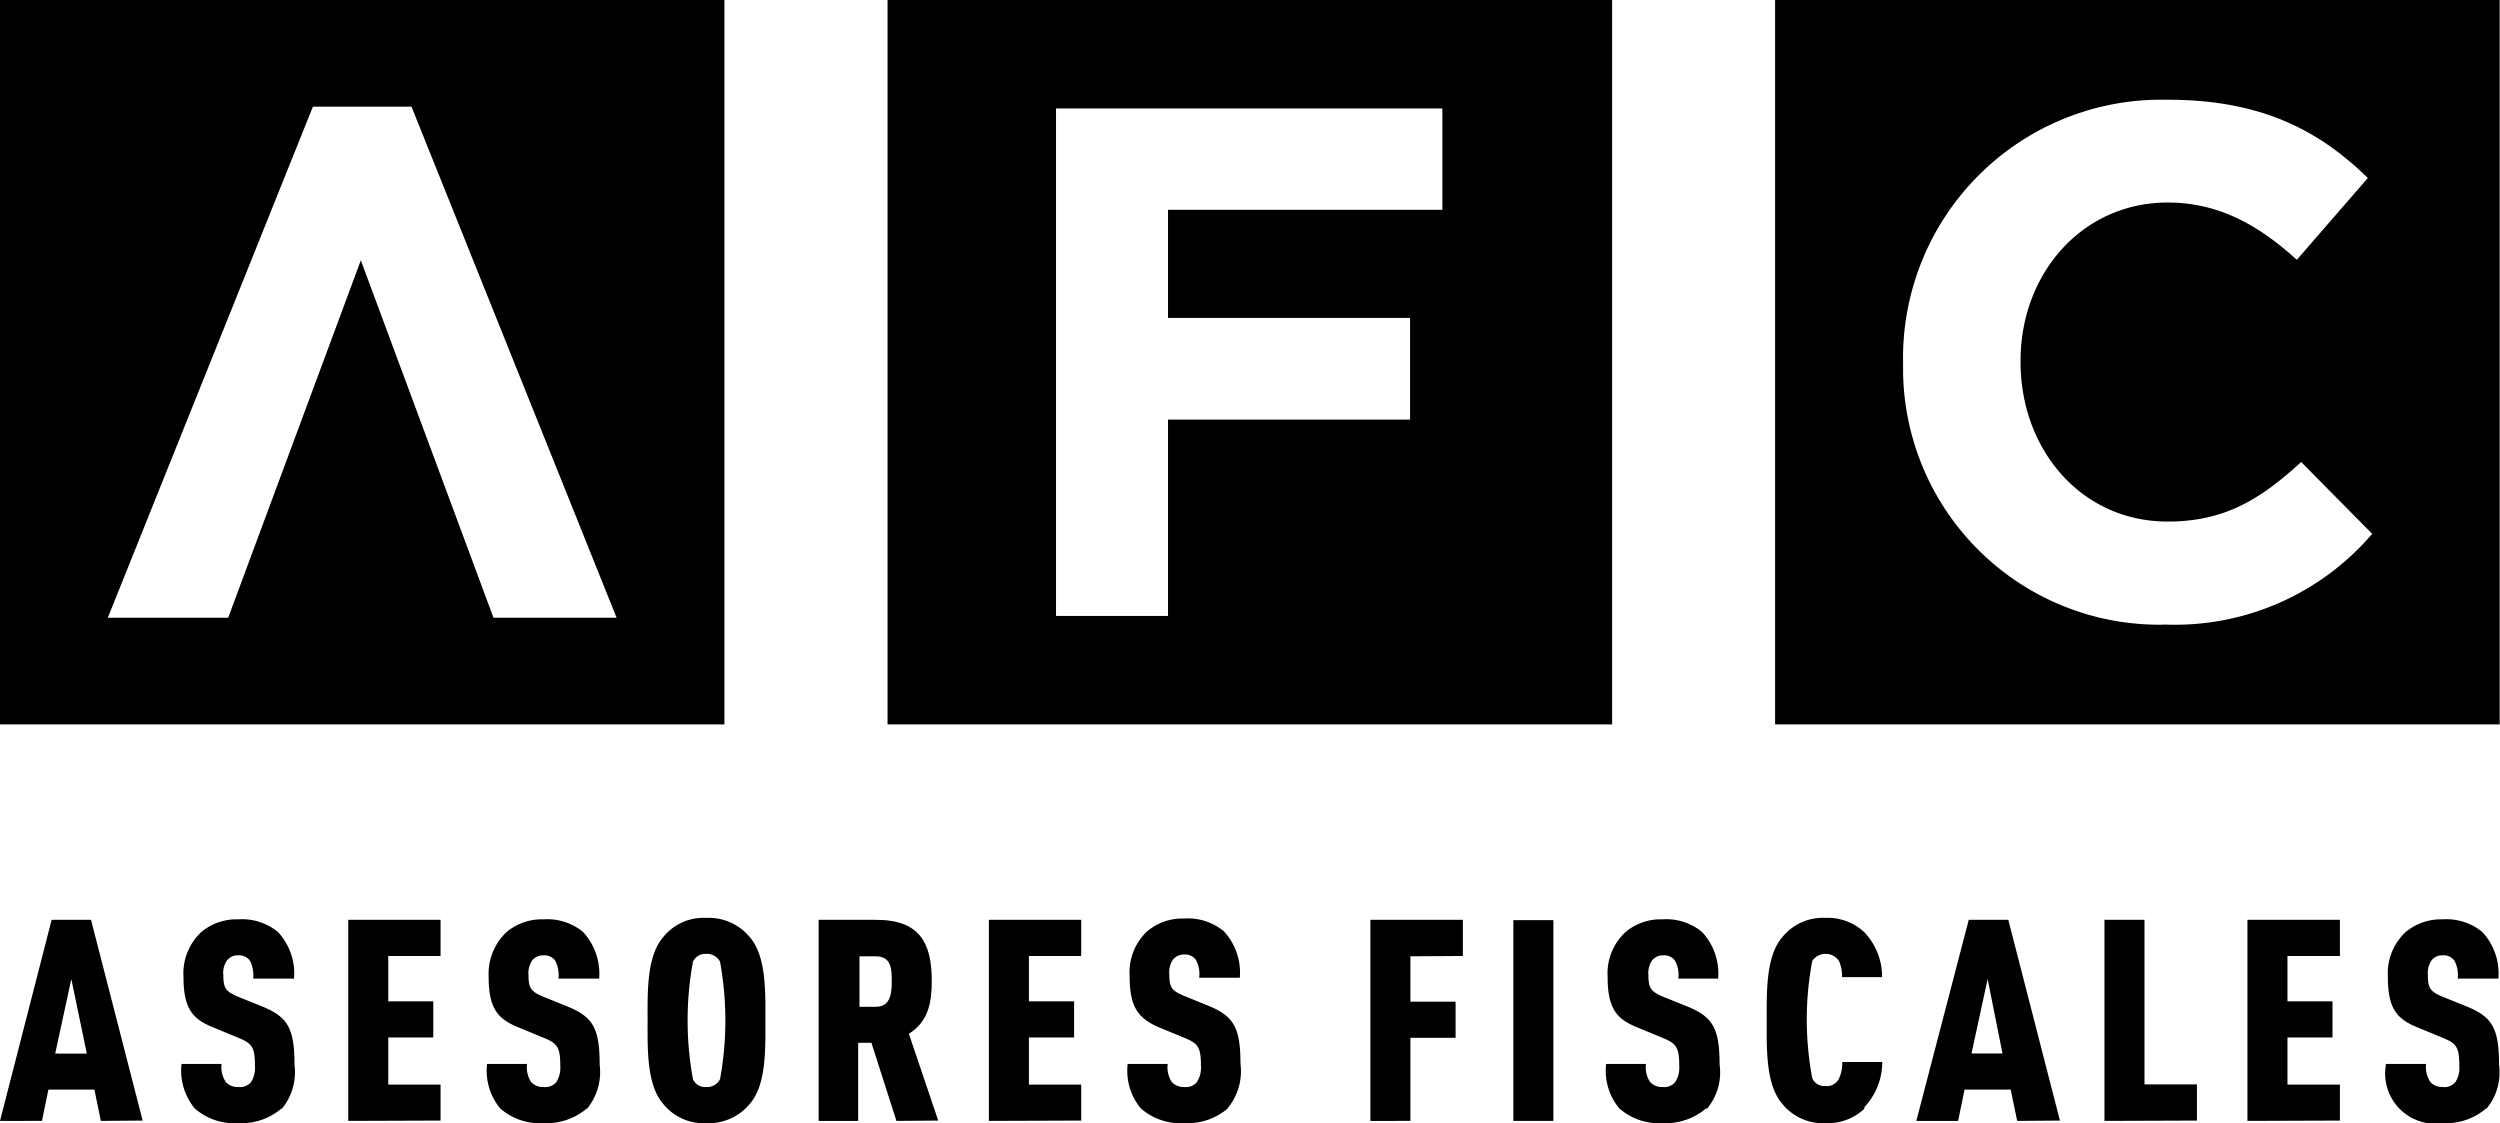 <svg xmlns="http://www.w3.org/2000/svg" xmlns:xlink="http://www.w3.org/1999/xlink" id="Grupo_66" data-name="Grupo 66" viewBox="0 0 154.92 69.61"><defs><style>.cls-1{fill:none;}.cls-2{clip-path:url(#clip-path);}</style><clipPath id="clip-path" transform="translate(0 0)"><rect class="cls-1" width="154.89" height="69.6"></rect></clipPath></defs><title>siteicon</title><path id="Trazado_2" data-name="Trazado 2" d="M19.39,6.61H25.5L38.21,38.28H30.58L22.36,16.13,14.14,38.28H6.68ZM0,44.89H44.89V0H0Z" transform="translate(0 0)"></path><path id="Trazado_3" data-name="Trazado 3" d="M65.44,6.72H89.38V13h-17v6.7h15V26h-15V38.17H65.44ZM55,44.89h44.9V0H55Z" transform="translate(0 0)"></path><g id="Grupo_65" data-name="Grupo 65"><g class="cls-2"><g id="Grupo_64" data-name="Grupo 64"><path id="Trazado_4" data-name="Trazado 4" d="M110,44.89h44.9V0H110Zm24.07-6.18A15.88,15.88,0,0,1,117.93,23.1v-.65a16,16,0,0,1,15.7-16.27h.7c5.93,0,9.48,2,12.4,4.85l-4.4,5.07c-2.42-2.2-4.9-3.55-8-3.55-5.3,0-9.12,4.4-9.12,9.8v.09c0,5.39,3.73,9.88,9.12,9.88,3.6,0,5.8-1.44,8.27-3.69l4.4,4.45a16.07,16.07,0,0,1-12.9,5.62" transform="translate(0 0)"></path><path id="Trazado_5" data-name="Trazado 5" d="M6.25,69.46l-.4-1.94H3l-.4,1.94H0L3.2,57H5.64l3.2,12.44ZM4.42,60.67l-1,4.62H5.38Z" transform="translate(0 0)"></path><path id="Trazado_6" data-name="Trazado 6" d="M17.47,68.67a3.84,3.84,0,0,1-2.71.93,3.73,3.73,0,0,1-2.69-.91,3.68,3.68,0,0,1-.82-2.76h2.48A1.66,1.66,0,0,0,14,67.06a1,1,0,0,0,.77.3.89.89,0,0,0,.79-.31,1.67,1.67,0,0,0,.24-1c0-1.19-.19-1.4-1.08-1.76l-1.57-.65c-1.26-.52-1.78-1.19-1.78-3.13a3.5,3.5,0,0,1,1.11-2.76,3.41,3.41,0,0,1,2.29-.78,3.5,3.5,0,0,1,2.45.78,3.78,3.78,0,0,1,1,2.89H15.69a2,2,0,0,0-.21-1.12.83.83,0,0,0-.72-.32.82.82,0,0,0-.71.34,1.32,1.32,0,0,0-.21.89c0,.78.14,1,.85,1.31l1.56.63c1.57.64,2,1.34,2,3.6a3.59,3.59,0,0,1-.8,2.76" transform="translate(0 0)"></path><path id="Trazado_7" data-name="Trazado 7" d="M21.58,69.46V57H27.3v2.24H24.06v2.81h2.79v2.24H24.06v2.92H27.3v2.23Z" transform="translate(0 0)"></path><path id="Trazado_8" data-name="Trazado 8" d="M36.39,68.67a3.88,3.88,0,0,1-2.71.93A3.73,3.73,0,0,1,31,68.69a3.68,3.68,0,0,1-.82-2.76h2.48a1.66,1.66,0,0,0,.26,1.13,1,1,0,0,0,.77.3.89.89,0,0,0,.79-.31,1.67,1.67,0,0,0,.24-1c0-1.19-.19-1.4-1.08-1.76l-1.57-.65c-1.26-.52-1.79-1.19-1.79-3.13a3.55,3.55,0,0,1,1.12-2.76,3.41,3.41,0,0,1,2.29-.78,3.48,3.48,0,0,1,2.44.78,3.83,3.83,0,0,1,1,2.89H34.61a2,2,0,0,0-.21-1.12.83.83,0,0,0-.72-.32.85.85,0,0,0-.72.34,1.44,1.44,0,0,0-.21.89c0,.78.14,1,.86,1.31l1.55.63c1.58.64,2,1.34,2,3.6a3.59,3.59,0,0,1-.8,2.76" transform="translate(0 0)"></path><path id="Trazado_9" data-name="Trazado 9" d="M46.5,68.36a3.3,3.3,0,0,1-2.74,1.24,3.21,3.21,0,0,1-2.7-1.24c-1-1.19-.93-3.44-.93-5.12s-.07-3.93.93-5.12a3.19,3.19,0,0,1,2.7-1.24,3.3,3.3,0,0,1,2.74,1.24c1,1.19.93,3.44.93,5.12s.07,3.93-.93,5.12M44.62,59.6a.9.9,0,0,0-.86-.49.84.84,0,0,0-.82.49,20.19,20.19,0,0,0,0,7.27.82.82,0,0,0,.82.49.89.89,0,0,0,.86-.49,20.19,20.19,0,0,0,0-7.27" transform="translate(0 0)"></path><path id="Trazado_10" data-name="Trazado 10" d="M55.55,69.46,54,64.62h-.82v4.84H50.73V57h3.55c2.71,0,3.46,1.42,3.46,3.79,0,1.33-.21,2.52-1.42,3.27l1.82,5.38Zm-1.29-10.2h-1v3.13h1c.94,0,1-.86,1-1.58s0-1.55-1-1.55" transform="translate(0 0)"></path><path id="Trazado_11" data-name="Trazado 11" d="M61.28,69.46V57H67v2.24H63.76v2.81h2.8v2.24h-2.8v2.92H67v2.23Z" transform="translate(0 0)"></path><path id="Trazado_12" data-name="Trazado 12" d="M76.1,68.67a3.84,3.84,0,0,1-2.71.93,3.73,3.73,0,0,1-2.69-.91,3.64,3.64,0,0,1-.82-2.76h2.48a1.66,1.66,0,0,0,.26,1.13,1,1,0,0,0,.77.3.86.86,0,0,0,.78-.31,1.62,1.62,0,0,0,.25-1c0-1.19-.19-1.4-1.08-1.76l-1.58-.65C70.51,63.07,70,62.4,70,60.46A3.48,3.48,0,0,1,71.1,57.7a3.39,3.39,0,0,1,2.29-.78,3.48,3.48,0,0,1,2.44.78,3.78,3.78,0,0,1,1,2.89H74.31a1.81,1.81,0,0,0-.21-1.12.82.82,0,0,0-.71-.32.85.85,0,0,0-.72.34,1.38,1.38,0,0,0-.21.89c0,.78.14,1,.86,1.31l1.55.63c1.57.64,2,1.34,2,3.6a3.59,3.59,0,0,1-.8,2.76" transform="translate(0 0)"></path><path id="Trazado_13" data-name="Trazado 13" d="M87.4,59.26v2.81h2.8v2.24H87.4v5.15H84.92V57h5.73v2.24Z" transform="translate(0 0)"></path><rect id="Rect&#xE1;ngulo_38" data-name="Rect&#xE1;ngulo 38" x="93.78" y="57.02" width="2.48" height="12.44"></rect><path id="Trazado_14" data-name="Trazado 14" d="M105.74,68.67a3.87,3.87,0,0,1-2.7.93,3.73,3.73,0,0,1-2.69-.91,3.64,3.64,0,0,1-.82-2.76H102a1.61,1.61,0,0,0,.26,1.13,1,1,0,0,0,.77.3.87.87,0,0,0,.78-.31,1.62,1.62,0,0,0,.25-1c0-1.19-.2-1.4-1.09-1.76l-1.57-.65c-1.26-.52-1.78-1.19-1.78-3.13a3.48,3.48,0,0,1,1.12-2.76,3.38,3.38,0,0,1,2.28-.78,3.49,3.49,0,0,1,2.45.78,3.78,3.78,0,0,1,1,2.89H104a1.81,1.81,0,0,0-.21-1.12.83.83,0,0,0-.72-.32.84.84,0,0,0-.71.34,1.38,1.38,0,0,0-.21.89c0,.78.14,1,.85,1.31l1.56.63c1.57.64,2,1.34,2,3.6a3.51,3.51,0,0,1-.8,2.76" transform="translate(0 0)"></path><path id="Trazado_15" data-name="Trazado 15" d="M115.53,68.71a3.31,3.31,0,0,1-2.41.89,3.23,3.23,0,0,1-2.71-1.24c-1-1.19-.93-3.43-.93-5.1s-.07-3.95.93-5.14a3.23,3.23,0,0,1,2.71-1.24,3.31,3.31,0,0,1,2.41.89,4,4,0,0,1,1.1,2.78h-2.48a2.42,2.42,0,0,0-.19-1,1,1,0,0,0-1.66,0,19.69,19.69,0,0,0,0,7.26.82.82,0,0,0,.82.49.83.83,0,0,0,.85-.49,2.26,2.26,0,0,0,.19-1h2.48a4.07,4.07,0,0,1-1.11,2.8" transform="translate(0 0)"></path><path id="Trazado_16" data-name="Trazado 16" d="M125,69.46l-.4-1.94h-2.86l-.4,1.94h-2.59L122,57h2.45l3.2,12.44Zm-1.83-8.79-1,4.61h1.92Z" transform="translate(0 0)"></path><path id="Trazado_17" data-name="Trazado 17" d="M130.41,69.46V57h2.48v10.2h3.25v2.24Z" transform="translate(0 0)"></path><path id="Trazado_18" data-name="Trazado 18" d="M139.27,69.46V57H145v2.24h-3.25v2.81h2.79v2.24h-2.79v2.92H145v2.23Z" transform="translate(0 0)"></path><path id="Trazado_19" data-name="Trazado 19" d="M154.08,68.67a3.83,3.83,0,0,1-2.7.93,3.11,3.11,0,0,1-3.52-3.67h2.48a1.67,1.67,0,0,0,.27,1.13,1,1,0,0,0,.76.3.88.88,0,0,0,.79-.31,1.61,1.61,0,0,0,.24-1c0-1.19-.19-1.4-1.08-1.76l-1.57-.65c-1.26-.52-1.78-1.19-1.78-3.13a3.5,3.5,0,0,1,1.11-2.76,3.43,3.43,0,0,1,2.29-.78,3.5,3.5,0,0,1,2.45.78,3.78,3.78,0,0,1,1,2.89H152.3a1.88,1.88,0,0,0-.21-1.12.83.83,0,0,0-.72-.32.82.82,0,0,0-.71.34,1.38,1.38,0,0,0-.21.89c0,.78.14,1,.85,1.31l1.56.63c1.57.64,2,1.34,2,3.6a3.51,3.51,0,0,1-.8,2.76" transform="translate(0 0)"></path></g></g></g></svg>